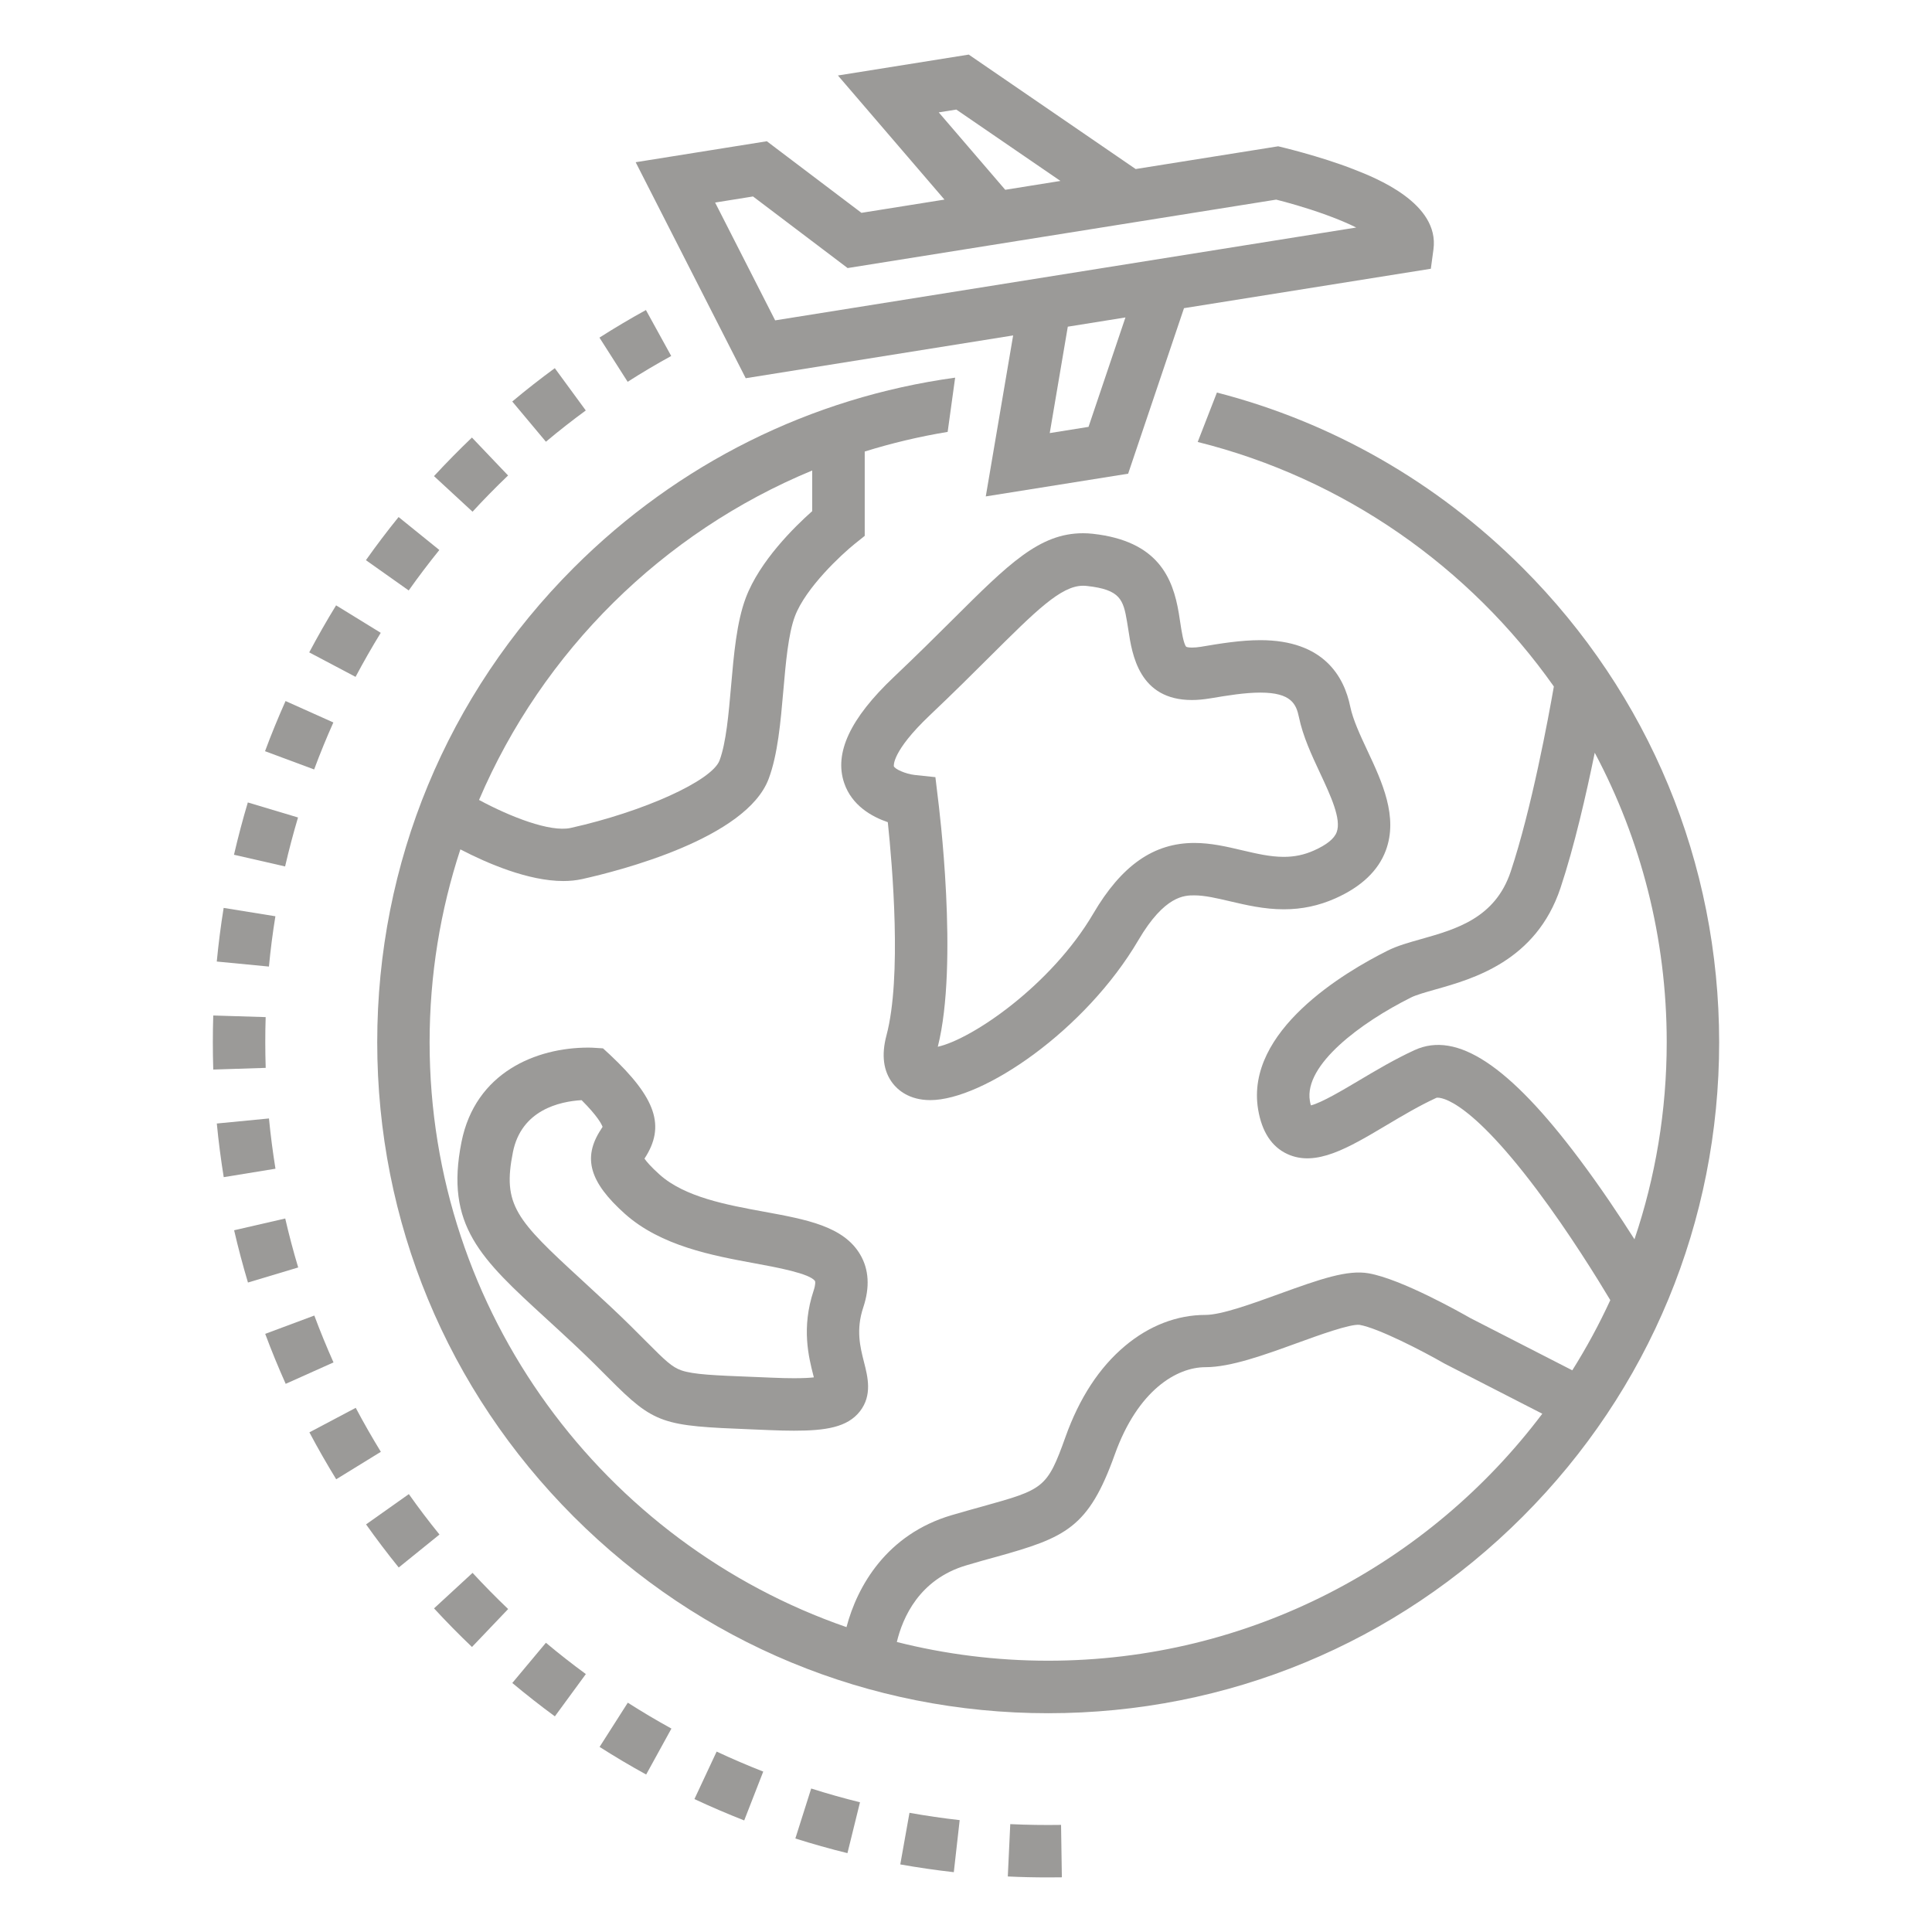 <?xml version="1.0" encoding="utf-8"?>
<!-- Generator: Adobe Illustrator 16.0.0, SVG Export Plug-In . SVG Version: 6.00 Build 0)  -->
<!DOCTYPE svg PUBLIC "-//W3C//DTD SVG 1.1//EN" "http://www.w3.org/Graphics/SVG/1.1/DTD/svg11.dtd">
<svg version="1.1" id="Calque_1" xmlns="http://www.w3.org/2000/svg" xmlns:xlink="http://www.w3.org/1999/xlink" x="0px" y="0px"
	 width="55px" height="55px" viewBox="0 0 55 55" enable-background="new 0 0 55 55" xml:space="preserve">
<g>
	<g>
		<path fill="#9B9A98" d="M28.842,9.549l-0.779,4.583l4.053-0.647l1.59-4.712l7.027-1.122l0.074-0.548
			c0.182-1.322-1.654-2.043-2.26-2.279c-0.984-0.387-2.16-0.659-2.16-0.659L32.33,4.812l-4.752-3.258l-3.724,0.595l3.033,3.533
			l-2.363,0.377L21.83,4.021l-3.734,0.597l3.133,6.149L28.842,9.549z M30.988,12.152l-1.104,0.177L30.398,9.3l1.641-0.263
			L30.988,12.152z M26.724,3.199l0.5-0.08l2.965,2.032l-1.572,0.252L26.724,3.199z M21.437,5.593l2.693,2.038l12.2-1.948
			c0.254,0.063,0.822,0.216,1.42,0.433c0.363,0.132,0.643,0.253,0.859,0.361L22.067,9.12l-1.709-3.354L21.437,5.593z"/>
		<path fill="#9B9A98" d="M8.948,37.451L7.55,37.972c0.178,0.479,0.375,0.957,0.583,1.423l1.361-0.61
			C9.299,38.347,9.115,37.898,8.948,37.451L8.948,37.451z"/>
		<path fill="#9B9A98" d="M7.552,29.669c0-0.236,0.003-0.477,0.011-0.714l-1.492-0.046c-0.008,0.252-0.012,0.508-0.012,0.76
			c0,0.26,0.004,0.521,0.012,0.779L7.564,30.4C7.556,30.157,7.552,29.912,7.552,29.669L7.552,29.669z"/>
		<path fill="#9B9A98" d="M7.657,31.84l-1.485,0.144c0.049,0.51,0.116,1.023,0.197,1.527l1.473-0.24
			C7.766,32.799,7.703,32.317,7.657,31.84L7.657,31.84z"/>
		<path fill="#9B9A98" d="M10.127,40.078l-1.319,0.698c0.239,0.451,0.496,0.9,0.763,1.336l1.271-0.782
			C10.592,40.922,10.351,40.501,10.127,40.078L10.127,40.078z"/>
		<path fill="#9B9A98" d="M11.639,42.534l-1.218,0.862c0.295,0.416,0.608,0.829,0.93,1.227l1.16-0.938
			C12.208,43.312,11.915,42.925,11.639,42.534L11.639,42.534z"/>
		<path fill="#9B9A98" d="M9.49,20.567l-1.361-0.61c-0.209,0.468-0.406,0.947-0.584,1.428l1.398,0.52
			C9.11,21.455,9.294,21.006,9.49,20.567L9.49,20.567z"/>
		<path fill="#9B9A98" d="M12.507,15.657l-1.16-0.938c-0.322,0.397-0.635,0.811-0.93,1.228l1.218,0.862
			C11.912,16.418,12.206,16.03,12.507,15.657z"/>
		<path fill="#9B9A98" d="M10.839,18.015l-1.271-0.782c-0.269,0.437-0.525,0.887-0.765,1.339l1.319,0.697
			C10.347,18.846,10.588,18.423,10.839,18.015L10.839,18.015z"/>
		<path fill="#9B9A98" d="M14.464,13.536l-1.029-1.08c-0.37,0.354-0.733,0.723-1.08,1.098l1.097,1.013
			C13.777,14.214,14.118,13.867,14.464,13.536L14.464,13.536z"/>
		<path fill="#9B9A98" d="M8.484,23.272l-1.429-0.428c-0.146,0.489-0.278,0.99-0.394,1.489l1.455,0.333
			C8.224,24.2,8.348,23.73,8.484,23.272L8.484,23.272z"/>
		<path fill="#9B9A98" d="M13.453,44.776l-1.097,1.011c0.347,0.377,0.71,0.746,1.08,1.099l1.03-1.08
			C14.119,45.475,13.778,45.128,13.453,44.776L13.453,44.776z"/>
		<path fill="#9B9A98" d="M7.84,26.084l-1.473-0.238c-0.082,0.505-0.147,1.019-0.196,1.527l1.485,0.143
			C7.701,27.038,7.763,26.557,7.84,26.084L7.84,26.084z"/>
		<path fill="#9B9A98" d="M8.12,34.688l-1.455,0.335c0.115,0.498,0.248,0.999,0.394,1.488l1.43-0.429
			C8.351,35.623,8.227,35.153,8.12,34.688L8.12,34.688z"/>
		<path fill="#9B9A98" d="M22.642,52.338c0.487,0.154,0.986,0.295,1.483,0.417l0.357-1.448c-0.466-0.115-0.933-0.247-1.389-0.392
			L22.642,52.338z"/>
		<path fill="#9B9A98" d="M16.676,11.685l-0.882-1.204c-0.412,0.302-0.82,0.621-1.211,0.949l0.958,1.145
			C15.908,12.267,16.291,11.967,16.676,11.685L16.676,11.685z"/>
		<path fill="#9B9A98" d="M28.76,51.929l-0.07,1.49c0.381,0.019,0.768,0.027,1.148,0.027c0.131,0,0.26-0.001,0.391-0.003
			l-0.023-1.492C29.725,51.959,29.238,51.951,28.76,51.929L28.76,51.929z"/>
		<path fill="#9B9A98" d="M25.629,53.076c0.503,0.089,1.016,0.164,1.524,0.221l0.167-1.482c-0.478-0.054-0.957-0.124-1.429-0.208
			L25.629,53.076z"/>
		<path fill="#9B9A98" d="M14.584,47.911c0.393,0.328,0.8,0.648,1.212,0.95l0.882-1.204c-0.387-0.283-0.769-0.583-1.137-0.891
			L14.584,47.911z"/>
		<path fill="#9B9A98" d="M19.108,10.134l-0.72-1.308c-0.447,0.246-0.892,0.51-1.323,0.785l0.803,1.258
			C18.271,10.611,18.689,10.364,19.108,10.134z"/>
		<path fill="#9B9A98" d="M19.769,51.216c0.464,0.217,0.941,0.421,1.417,0.608l0.542-1.391c-0.446-0.174-0.893-0.366-1.327-0.569
			L19.769,51.216z"/>
		<path fill="#9B9A98" d="M17.069,49.731c0.432,0.275,0.877,0.54,1.326,0.786l0.719-1.308c-0.42-0.231-0.838-0.479-1.242-0.737
			L17.069,49.731z"/>
		<path fill="#9B9A98" d="M25.413,30.839c0.138,0.179,0.459,0.479,1.07,0.479c1.504,0,4.419-1.989,5.925-4.555
			c0.748-1.274,1.316-1.274,1.59-1.274c0.301,0,0.646,0.082,1.014,0.168c0.455,0.106,0.971,0.229,1.533,0.229
			c0.52,0,0.998-0.102,1.467-0.31c0.74-0.329,1.225-0.788,1.439-1.365c0.357-0.957-0.107-1.954-0.52-2.834
			c-0.213-0.455-0.414-0.885-0.492-1.259c-0.176-0.864-0.762-1.894-2.559-1.894c-0.566,0-1.148,0.097-1.66,0.183l-0.027,0.005
			c-0.1,0.016-0.188,0.023-0.262,0.023c-0.117,0-0.158-0.021-0.16-0.021c-0.078-0.075-0.139-0.471-0.174-0.707
			c-0.014-0.083-0.025-0.166-0.039-0.251c-0.168-1.001-0.588-2.054-2.445-2.26c-0.094-0.011-0.188-0.016-0.281-0.016
			c-1.242,0-2.117,0.871-3.705,2.452c-0.482,0.48-1.029,1.023-1.684,1.644c-1.239,1.174-1.701,2.16-1.411,3.014
			c0.218,0.644,0.79,0.962,1.242,1.116c0.13,1.235,0.402,4.416-0.038,6.069C25.087,30.034,25.147,30.493,25.413,30.839
			L25.413,30.839z M25.446,21.813c-0.001-0.004-0.071-0.412,1.024-1.451c0.668-0.633,1.222-1.184,1.709-1.67
			c1.307-1.3,2.025-2.017,2.652-2.017c0.039,0,0.076,0.002,0.117,0.007c0.945,0.104,1.031,0.389,1.137,1.022
			c0.014,0.076,0.025,0.153,0.037,0.229c0.105,0.697,0.303,1.995,1.809,1.995c0.156,0,0.326-0.015,0.506-0.045l0.029-0.004
			c0.477-0.08,0.973-0.162,1.414-0.162c0.883,0,1.021,0.331,1.098,0.699c0.113,0.547,0.361,1.078,0.602,1.593
			c0.301,0.644,0.611,1.31,0.473,1.679c-0.068,0.188-0.287,0.363-0.646,0.523c-0.277,0.124-0.551,0.182-0.861,0.182
			c-0.391,0-0.777-0.092-1.189-0.188c-0.436-0.103-0.883-0.208-1.357-0.208c-1.158,0-2.072,0.64-2.877,2.012
			c-1.197,2.039-3.447,3.571-4.426,3.79c0.601-2.371,0.027-6.896,0.002-7.09l-0.07-0.585l-0.587-0.062
			C25.771,22.031,25.473,21.893,25.446,21.813L25.446,21.813z"/>
		<path fill="#9B9A98" d="M17.365,30.027l-0.199-0.183L16.9,29.828c0,0-0.055-0.005-0.152-0.005c-1.486,0-3.214,0.706-3.61,2.685
			c-0.476,2.382,0.549,3.323,2.412,5.03c0.251,0.23,0.511,0.469,0.794,0.734c0.417,0.391,0.736,0.71,0.991,0.968
			c1.303,1.312,1.526,1.351,4.056,1.451c0.157,0.006,0.326,0.013,0.506,0.021c0.267,0.011,0.497,0.017,0.705,0.017
			c0.895,0,1.522-0.093,1.88-0.554c0.354-0.456,0.222-0.977,0.115-1.396c-0.11-0.432-0.235-0.921-0.021-1.562
			c0.191-0.574,0.161-1.08-0.089-1.504c-0.475-0.804-1.522-0.995-2.734-1.218c-1.057-0.193-2.255-0.413-2.973-1.055
			c-0.258-0.231-0.378-0.377-0.433-0.456c0.002-0.003,0.004-0.007,0.006-0.01C18.948,32.061,18.68,31.262,17.365,30.027
			L17.365,30.027z M21.484,35.964c0.595,0.109,1.59,0.291,1.719,0.509c0.006,0.012,0.018,0.093-0.042,0.272
			c-0.352,1.056-0.137,1.898-0.009,2.401c0.005,0.021,0.011,0.043,0.017,0.065c-0.123,0.014-0.304,0.024-0.566,0.024
			c-0.187,0-0.397-0.005-0.642-0.016c-0.181-0.008-0.35-0.015-0.509-0.021c-1.104-0.043-1.712-0.068-2.053-0.186
			c-0.269-0.094-0.455-0.272-1.005-0.825c-0.264-0.266-0.592-0.596-1.029-1.005c-0.29-0.271-0.564-0.524-0.806-0.746
			c-1.872-1.717-2.258-2.132-1.957-3.638c0.241-1.202,1.332-1.442,1.955-1.479c0.458,0.458,0.57,0.685,0.597,0.76
			c-0.014,0.024-0.034,0.055-0.051,0.081c-0.52,0.8-0.322,1.492,0.683,2.392C18.816,35.474,20.296,35.745,21.484,35.964
			L21.484,35.964z"/>
		<path fill="#9B9A98" d="M43.344,16.162c-2.445-2.445-5.438-4.146-8.701-4.987l-0.547,1.407c4.158,1.037,7.736,3.556,10.139,6.961
			c-0.154,0.883-0.635,3.488-1.227,5.265c-0.443,1.333-1.563,1.646-2.549,1.925c-0.35,0.099-0.682,0.191-0.957,0.33
			c-1.232,0.615-4.057,2.289-3.686,4.521c0.107,0.635,0.385,1.062,0.83,1.268c0.813,0.378,1.738-0.174,2.811-0.812
			c0.467-0.278,0.951-0.565,1.436-0.788c0.008-0.003,0.76-0.178,2.863,2.625c0.924,1.231,1.73,2.54,2.086,3.135
			c-0.318,0.691-0.68,1.358-1.082,1.998l-2.906-1.489c-0.262-0.15-1.957-1.108-2.891-1.272c-0.6-0.105-1.361,0.155-2.553,0.589
			c-0.768,0.278-1.639,0.595-2.094,0.595c-0.809,0-1.602,0.306-2.289,0.883c-0.73,0.611-1.301,1.484-1.697,2.597
			c-0.521,1.459-0.625,1.488-2.357,1.971c-0.261,0.072-0.555,0.154-0.882,0.25c-1.847,0.544-2.687,2.02-2.993,3.187
			C17.199,43.932,12.23,37.37,12.23,29.671c0-1.917,0.308-3.763,0.876-5.491c0.766,0.398,1.932,0.901,2.933,0.901
			c0.184,0,0.362-0.018,0.531-0.055c1.086-0.241,4.677-1.16,5.312-2.854c0.26-0.692,0.34-1.616,0.418-2.51
			c0.069-0.794,0.141-1.614,0.329-2.116c0.306-0.816,1.336-1.769,1.708-2.067l0.28-0.224v-2.401
			c0.766-0.238,1.554-0.426,2.361-0.559l0.213-1.544c-4.098,0.565-7.882,2.437-10.858,5.412c-3.608,3.608-5.594,8.404-5.594,13.507
			s1.986,9.898,5.594,13.507c3.608,3.607,8.405,5.595,13.506,5.595c5.104,0,9.9-1.987,13.508-5.595
			c3.607-3.608,5.594-8.404,5.594-13.507C48.938,24.567,46.951,19.771,43.344,16.162L43.344,16.162z M23.122,13.394v1.157
			c-0.5,0.443-1.498,1.421-1.892,2.471c-0.26,0.692-0.34,1.616-0.418,2.51c-0.069,0.794-0.141,1.615-0.328,2.116
			c-0.217,0.579-2.159,1.459-4.239,1.922c-0.584,0.129-1.73-0.323-2.608-0.797C15.445,18.54,18.866,15.155,23.122,13.394
			L23.122,13.394z M44.957,32.991c-1.996-2.663-3.484-3.646-4.684-3.098c-0.559,0.256-1.102,0.578-1.58,0.863
			c-0.438,0.26-1.072,0.639-1.375,0.712c-0.01-0.033-0.02-0.076-0.029-0.131c-0.17-1.022,1.445-2.224,2.881-2.941
			c0.148-0.074,0.414-0.148,0.693-0.228c1.072-0.302,2.867-0.807,3.561-2.89c0.395-1.185,0.734-2.674,0.975-3.849
			c1.309,2.46,2.049,5.265,2.049,8.238c0,1.962-0.322,3.85-0.918,5.613C46.113,34.624,45.564,33.799,44.957,32.991L44.957,32.991z
			 M29.838,47.277c-1.486,0-2.928-0.185-4.307-0.533c0.164-0.686,0.634-1.786,1.981-2.183c0.316-0.094,0.605-0.175,0.861-0.244
			c1.961-0.547,2.615-0.819,3.361-2.907c0.656-1.835,1.764-2.489,2.582-2.489c0.719,0,1.676-0.348,2.602-0.684
			c0.607-0.221,1.525-0.554,1.787-0.521c0.525,0.092,1.764,0.727,2.42,1.104l2.781,1.426C40.689,44.515,35.58,47.277,29.838,47.277
			L29.838,47.277z"/>
	</g>
</g>
</svg>
